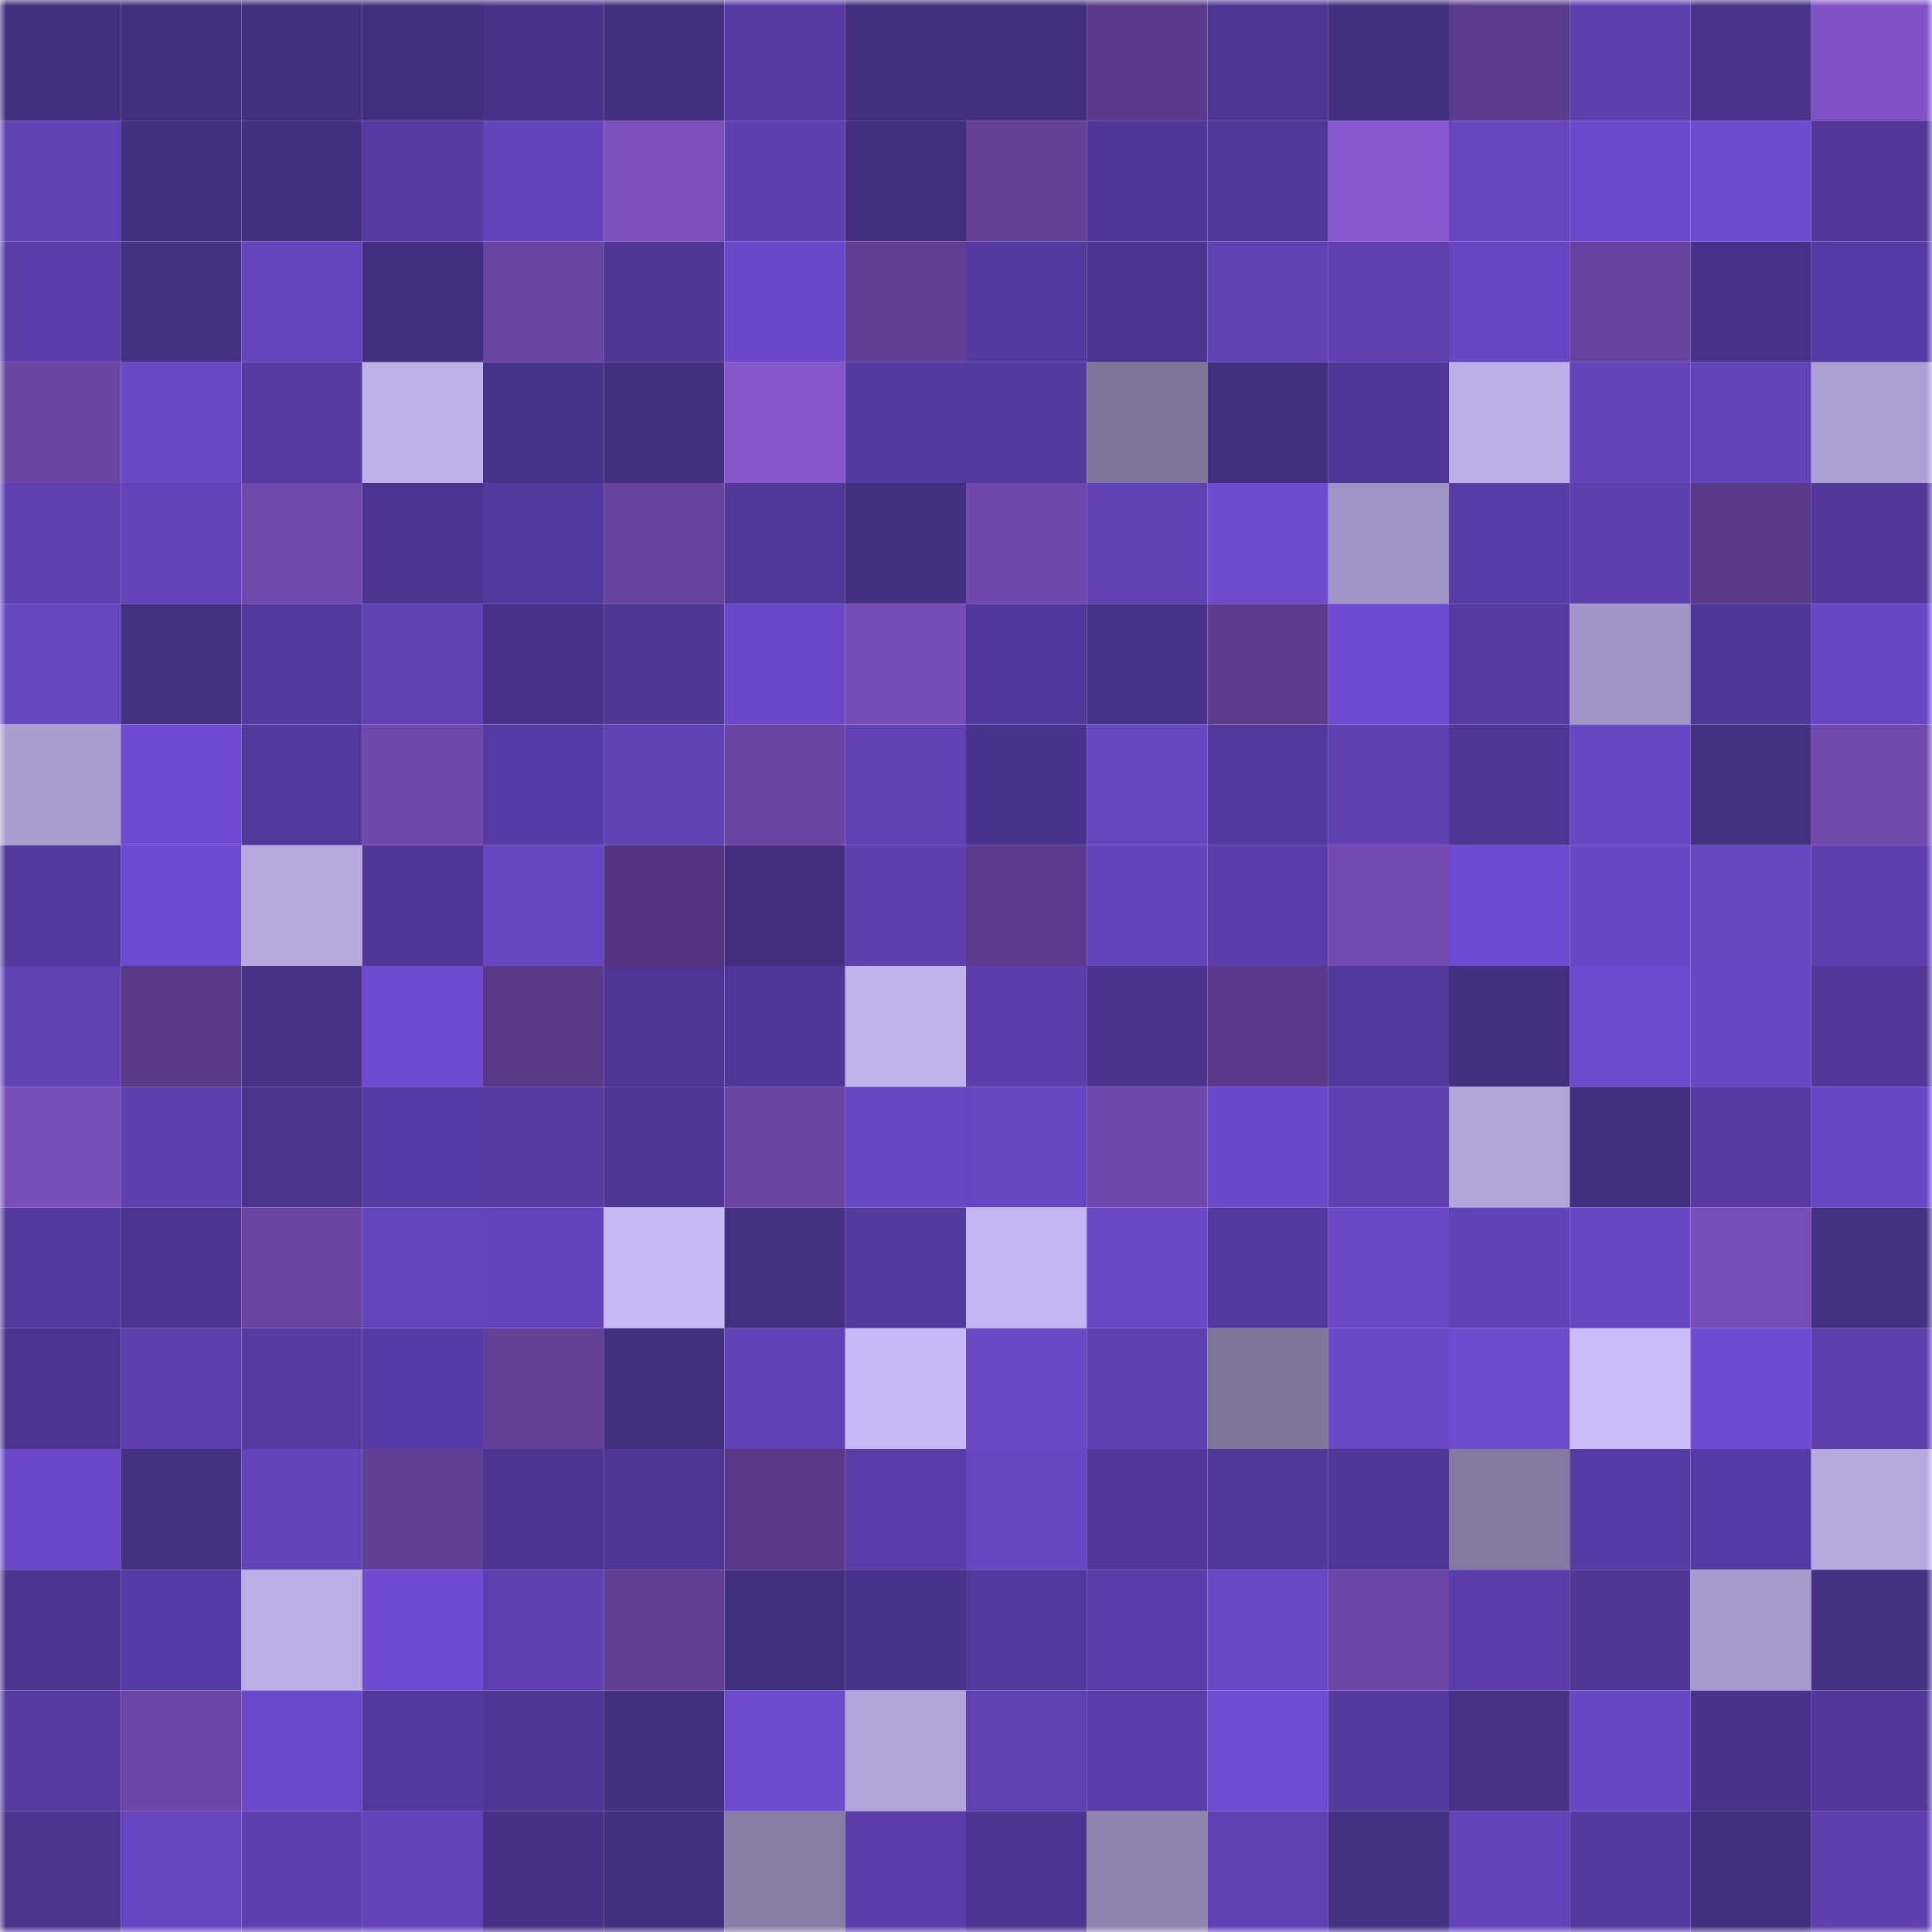 <svg viewBox="0 0 160 160" fill="none" role="img" xmlns="http://www.w3.org/2000/svg" width="240" height="240" name="farcaster%2Cmoda"><mask id="1588756392" mask-type="alpha" maskUnits="userSpaceOnUse" x="0" y="0" width="160" height="160"><rect width="160" height="160" fill="#FFFFFF"></rect></mask><g mask="url(#1588756392)"><rect x="0" y="0" width="10" height="10" fill="#442e7f"></rect><rect x="10" y="0" width="10" height="10" fill="#442e7f"></rect><rect x="20" y="0" width="10" height="10" fill="#442e7f"></rect><rect x="30" y="0" width="10" height="10" fill="#442e7f"></rect><rect x="40" y="0" width="10" height="10" fill="#493189"></rect><rect x="50" y="0" width="10" height="10" fill="#442e7f"></rect><rect x="60" y="0" width="10" height="10" fill="#563aa1"></rect><rect x="70" y="0" width="10" height="10" fill="#442e7f"></rect><rect x="80" y="0" width="10" height="10" fill="#442e7f"></rect><rect x="90" y="0" width="10" height="10" fill="#5a3b8b"></rect><rect x="100" y="0" width="10" height="10" fill="#4f3594"></rect><rect x="110" y="0" width="10" height="10" fill="#442e7f"></rect><rect x="120" y="0" width="10" height="10" fill="#5c3c8d"></rect><rect x="130" y="0" width="10" height="10" fill="#5d3fae"></rect><rect x="140" y="0" width="10" height="10" fill="#4b338d"></rect><rect x="150" y="0" width="10" height="10" fill="#7e52c3"></rect><rect x="0" y="10" width="10" height="10" fill="#6041b4"></rect><rect x="10" y="10" width="10" height="10" fill="#442e7f"></rect><rect x="20" y="10" width="10" height="10" fill="#442e80"></rect><rect x="30" y="10" width="10" height="10" fill="#563aa1"></rect><rect x="40" y="10" width="10" height="10" fill="#6444bc"></rect><rect x="50" y="10" width="10" height="10" fill="#7b50bd"></rect><rect x="60" y="10" width="10" height="10" fill="#5e3fb0"></rect><rect x="70" y="10" width="10" height="10" fill="#442e7f"></rect><rect x="80" y="10" width="10" height="10" fill="#634199"></rect><rect x="90" y="10" width="10" height="10" fill="#503697"></rect><rect x="100" y="10" width="10" height="10" fill="#513798"></rect><rect x="110" y="10" width="10" height="10" fill="#8758d0"></rect><rect x="120" y="10" width="10" height="10" fill="#6645bf"></rect><rect x="130" y="10" width="10" height="10" fill="#6b49c9"></rect><rect x="140" y="10" width="10" height="10" fill="#6f4bd0"></rect><rect x="150" y="10" width="10" height="10" fill="#523799"></rect><rect x="0" y="20" width="10" height="10" fill="#5a3da9"></rect><rect x="10" y="20" width="10" height="10" fill="#452f81"></rect><rect x="20" y="20" width="10" height="10" fill="#6545be"></rect><rect x="30" y="20" width="10" height="10" fill="#442e7f"></rect><rect x="40" y="20" width="10" height="10" fill="#6944a2"></rect><rect x="50" y="20" width="10" height="10" fill="#4f3594"></rect><rect x="60" y="20" width="10" height="10" fill="#6b48c9"></rect><rect x="70" y="20" width="10" height="10" fill="#5f3e93"></rect><rect x="80" y="20" width="10" height="10" fill="#54399e"></rect><rect x="90" y="20" width="10" height="10" fill="#4d3491"></rect><rect x="100" y="20" width="10" height="10" fill="#6041b3"></rect><rect x="110" y="20" width="10" height="10" fill="#5e40b1"></rect><rect x="120" y="20" width="10" height="10" fill="#6846c3"></rect><rect x="130" y="20" width="10" height="10" fill="#66439e"></rect><rect x="140" y="20" width="10" height="10" fill="#493189"></rect><rect x="150" y="20" width="10" height="10" fill="#573ba4"></rect><rect x="0" y="30" width="10" height="10" fill="#6a45a4"></rect><rect x="10" y="30" width="10" height="10" fill="#6a48c6"></rect><rect x="20" y="30" width="10" height="10" fill="#573ba3"></rect><rect x="30" y="30" width="10" height="10" fill="#bfb0e9"></rect><rect x="40" y="30" width="10" height="10" fill="#483188"></rect><rect x="50" y="30" width="10" height="10" fill="#442e7f"></rect><rect x="60" y="30" width="10" height="10" fill="#8557cd"></rect><rect x="70" y="30" width="10" height="10" fill="#54399f"></rect><rect x="80" y="30" width="10" height="10" fill="#54399d"></rect><rect x="90" y="30" width="10" height="10" fill="#80769c"></rect><rect x="100" y="30" width="10" height="10" fill="#442e7f"></rect><rect x="110" y="30" width="10" height="10" fill="#503697"></rect><rect x="120" y="30" width="10" height="10" fill="#bdaee7"></rect><rect x="130" y="30" width="10" height="10" fill="#6343b9"></rect><rect x="140" y="30" width="10" height="10" fill="#6343ba"></rect><rect x="150" y="30" width="10" height="10" fill="#ac9fd3"></rect><rect x="0" y="40" width="10" height="10" fill="#5e40b0"></rect><rect x="10" y="40" width="10" height="10" fill="#6343b9"></rect><rect x="20" y="40" width="10" height="10" fill="#7049ac"></rect><rect x="30" y="40" width="10" height="10" fill="#4c338f"></rect><rect x="40" y="40" width="10" height="10" fill="#54399e"></rect><rect x="50" y="40" width="10" height="10" fill="#66439e"></rect><rect x="60" y="40" width="10" height="10" fill="#513797"></rect><rect x="70" y="40" width="10" height="10" fill="#442e7f"></rect><rect x="80" y="40" width="10" height="10" fill="#6f48ab"></rect><rect x="90" y="40" width="10" height="10" fill="#6041b4"></rect><rect x="100" y="40" width="10" height="10" fill="#6e4bcf"></rect><rect x="110" y="40" width="10" height="10" fill="#9f93c3"></rect><rect x="120" y="40" width="10" height="10" fill="#583ca5"></rect><rect x="130" y="40" width="10" height="10" fill="#5d3fae"></rect><rect x="140" y="40" width="10" height="10" fill="#593a89"></rect><rect x="150" y="40" width="10" height="10" fill="#523799"></rect><rect x="0" y="50" width="10" height="10" fill="#6746c2"></rect><rect x="10" y="50" width="10" height="10" fill="#452f81"></rect><rect x="20" y="50" width="10" height="10" fill="#54399d"></rect><rect x="30" y="50" width="10" height="10" fill="#6041b4"></rect><rect x="40" y="50" width="10" height="10" fill="#4a328c"></rect><rect x="50" y="50" width="10" height="10" fill="#4f3594"></rect><rect x="60" y="50" width="10" height="10" fill="#6b48c9"></rect><rect x="70" y="50" width="10" height="10" fill="#744cb3"></rect><rect x="80" y="50" width="10" height="10" fill="#513799"></rect><rect x="90" y="50" width="10" height="10" fill="#493289"></rect><rect x="100" y="50" width="10" height="10" fill="#5b3c8d"></rect><rect x="110" y="50" width="10" height="10" fill="#6f4bd1"></rect><rect x="120" y="50" width="10" height="10" fill="#563aa2"></rect><rect x="130" y="50" width="10" height="10" fill="#a295c6"></rect><rect x="140" y="50" width="10" height="10" fill="#503696"></rect><rect x="150" y="50" width="10" height="10" fill="#6847c4"></rect><rect x="0" y="60" width="10" height="10" fill="#a99ccf"></rect><rect x="10" y="60" width="10" height="10" fill="#6f4bd1"></rect><rect x="20" y="60" width="10" height="10" fill="#52389b"></rect><rect x="30" y="60" width="10" height="10" fill="#6f48ab"></rect><rect x="40" y="60" width="10" height="10" fill="#573ba4"></rect><rect x="50" y="60" width="10" height="10" fill="#6041b4"></rect><rect x="60" y="60" width="10" height="10" fill="#6a45a4"></rect><rect x="70" y="60" width="10" height="10" fill="#6041b4"></rect><rect x="80" y="60" width="10" height="10" fill="#49328a"></rect><rect x="90" y="60" width="10" height="10" fill="#6746c1"></rect><rect x="100" y="60" width="10" height="10" fill="#53389b"></rect><rect x="110" y="60" width="10" height="10" fill="#5e40b1"></rect><rect x="120" y="60" width="10" height="10" fill="#4f3695"></rect><rect x="130" y="60" width="10" height="10" fill="#6847c4"></rect><rect x="140" y="60" width="10" height="10" fill="#452f81"></rect><rect x="150" y="60" width="10" height="10" fill="#7149ad"></rect><rect x="0" y="70" width="10" height="10" fill="#52389a"></rect><rect x="10" y="70" width="10" height="10" fill="#6f4bd1"></rect><rect x="20" y="70" width="10" height="10" fill="#b7a9df"></rect><rect x="30" y="70" width="10" height="10" fill="#503697"></rect><rect x="40" y="70" width="10" height="10" fill="#6746c2"></rect><rect x="50" y="70" width="10" height="10" fill="#52357e"></rect><rect x="60" y="70" width="10" height="10" fill="#452e81"></rect><rect x="70" y="70" width="10" height="10" fill="#5d3fae"></rect><rect x="80" y="70" width="10" height="10" fill="#5b3b8c"></rect><rect x="90" y="70" width="10" height="10" fill="#6444bc"></rect><rect x="100" y="70" width="10" height="10" fill="#5b3eab"></rect><rect x="110" y="70" width="10" height="10" fill="#724ab0"></rect><rect x="120" y="70" width="10" height="10" fill="#6f4bd1"></rect><rect x="130" y="70" width="10" height="10" fill="#6847c4"></rect><rect x="140" y="70" width="10" height="10" fill="#6746c2"></rect><rect x="150" y="70" width="10" height="10" fill="#5d3fae"></rect><rect x="0" y="80" width="10" height="10" fill="#6041b4"></rect><rect x="10" y="80" width="10" height="10" fill="#573986"></rect><rect x="20" y="80" width="10" height="10" fill="#483186"></rect><rect x="30" y="80" width="10" height="10" fill="#6f4bd1"></rect><rect x="40" y="80" width="10" height="10" fill="#573986"></rect><rect x="50" y="80" width="10" height="10" fill="#4f3594"></rect><rect x="60" y="80" width="10" height="10" fill="#503696"></rect><rect x="70" y="80" width="10" height="10" fill="#c1b2ec"></rect><rect x="80" y="80" width="10" height="10" fill="#5b3eab"></rect><rect x="90" y="80" width="10" height="10" fill="#4b338c"></rect><rect x="100" y="80" width="10" height="10" fill="#5a3b8b"></rect><rect x="110" y="80" width="10" height="10" fill="#53389c"></rect><rect x="120" y="80" width="10" height="10" fill="#442e80"></rect><rect x="130" y="80" width="10" height="10" fill="#6e4ace"></rect><rect x="140" y="80" width="10" height="10" fill="#6847c4"></rect><rect x="150" y="80" width="10" height="10" fill="#523799"></rect><rect x="0" y="90" width="10" height="10" fill="#784eb9"></rect><rect x="10" y="90" width="10" height="10" fill="#5c3eac"></rect><rect x="20" y="90" width="10" height="10" fill="#4c348f"></rect><rect x="30" y="90" width="10" height="10" fill="#573ba4"></rect><rect x="40" y="90" width="10" height="10" fill="#563aa2"></rect><rect x="50" y="90" width="10" height="10" fill="#4f3594"></rect><rect x="60" y="90" width="10" height="10" fill="#6944a2"></rect><rect x="70" y="90" width="10" height="10" fill="#6847c4"></rect><rect x="80" y="90" width="10" height="10" fill="#6645c0"></rect><rect x="90" y="90" width="10" height="10" fill="#6f48ab"></rect><rect x="100" y="90" width="10" height="10" fill="#6a48c7"></rect><rect x="110" y="90" width="10" height="10" fill="#5e40b1"></rect><rect x="120" y="90" width="10" height="10" fill="#b1a4d9"></rect><rect x="130" y="90" width="10" height="10" fill="#442e7f"></rect><rect x="140" y="90" width="10" height="10" fill="#563aa2"></rect><rect x="150" y="90" width="10" height="10" fill="#6847c4"></rect><rect x="0" y="100" width="10" height="10" fill="#54399d"></rect><rect x="10" y="100" width="10" height="10" fill="#4c338f"></rect><rect x="20" y="100" width="10" height="10" fill="#6944a1"></rect><rect x="30" y="100" width="10" height="10" fill="#6545be"></rect><rect x="40" y="100" width="10" height="10" fill="#6444bc"></rect><rect x="50" y="100" width="10" height="10" fill="#c7b7f3"></rect><rect x="60" y="100" width="10" height="10" fill="#452f81"></rect><rect x="70" y="100" width="10" height="10" fill="#54399f"></rect><rect x="80" y="100" width="10" height="10" fill="#c4b5f0"></rect><rect x="90" y="100" width="10" height="10" fill="#6a48c6"></rect><rect x="100" y="100" width="10" height="10" fill="#54399e"></rect><rect x="110" y="100" width="10" height="10" fill="#6a48c6"></rect><rect x="120" y="100" width="10" height="10" fill="#6242b7"></rect><rect x="130" y="100" width="10" height="10" fill="#6847c4"></rect><rect x="140" y="100" width="10" height="10" fill="#774eb8"></rect><rect x="150" y="100" width="10" height="10" fill="#463084"></rect><rect x="0" y="110" width="10" height="10" fill="#4c338f"></rect><rect x="10" y="110" width="10" height="10" fill="#5c3eac"></rect><rect x="20" y="110" width="10" height="10" fill="#573ba3"></rect><rect x="30" y="110" width="10" height="10" fill="#573ba4"></rect><rect x="40" y="110" width="10" height="10" fill="#634098"></rect><rect x="50" y="110" width="10" height="10" fill="#442e7f"></rect><rect x="60" y="110" width="10" height="10" fill="#6142b6"></rect><rect x="70" y="110" width="10" height="10" fill="#c7b7f3"></rect><rect x="80" y="110" width="10" height="10" fill="#6a48c6"></rect><rect x="90" y="110" width="10" height="10" fill="#5e40b1"></rect><rect x="100" y="110" width="10" height="10" fill="#80769c"></rect><rect x="110" y="110" width="10" height="10" fill="#6a48c6"></rect><rect x="120" y="110" width="10" height="10" fill="#6f4bd0"></rect><rect x="130" y="110" width="10" height="10" fill="#ccbcf9"></rect><rect x="140" y="110" width="10" height="10" fill="#6f4bd1"></rect><rect x="150" y="110" width="10" height="10" fill="#5d3fae"></rect><rect x="0" y="120" width="10" height="10" fill="#6a48c7"></rect><rect x="10" y="120" width="10" height="10" fill="#452f81"></rect><rect x="20" y="120" width="10" height="10" fill="#6343ba"></rect><rect x="30" y="120" width="10" height="10" fill="#613f96"></rect><rect x="40" y="120" width="10" height="10" fill="#4e3593"></rect><rect x="50" y="120" width="10" height="10" fill="#4f3594"></rect><rect x="60" y="120" width="10" height="10" fill="#583987"></rect><rect x="70" y="120" width="10" height="10" fill="#5a3da9"></rect><rect x="80" y="120" width="10" height="10" fill="#6746c2"></rect><rect x="90" y="120" width="10" height="10" fill="#523799"></rect><rect x="100" y="120" width="10" height="10" fill="#513797"></rect><rect x="110" y="120" width="10" height="10" fill="#503697"></rect><rect x="120" y="120" width="10" height="10" fill="#8379a1"></rect><rect x="130" y="120" width="10" height="10" fill="#573ba4"></rect><rect x="140" y="120" width="10" height="10" fill="#573ba4"></rect><rect x="150" y="120" width="10" height="10" fill="#b7a9df"></rect><rect x="0" y="130" width="10" height="10" fill="#4d3490"></rect><rect x="10" y="130" width="10" height="10" fill="#573ba4"></rect><rect x="20" y="130" width="10" height="10" fill="#bdaee7"></rect><rect x="30" y="130" width="10" height="10" fill="#6f4bd1"></rect><rect x="40" y="130" width="10" height="10" fill="#5e40b0"></rect><rect x="50" y="130" width="10" height="10" fill="#5f3e93"></rect><rect x="60" y="130" width="10" height="10" fill="#442e80"></rect><rect x="70" y="130" width="10" height="10" fill="#493289"></rect><rect x="80" y="130" width="10" height="10" fill="#52389a"></rect><rect x="90" y="130" width="10" height="10" fill="#593ca7"></rect><rect x="100" y="130" width="10" height="10" fill="#6947c5"></rect><rect x="110" y="130" width="10" height="10" fill="#6b46a6"></rect><rect x="120" y="130" width="10" height="10" fill="#5a3da9"></rect><rect x="130" y="130" width="10" height="10" fill="#4f3594"></rect><rect x="140" y="130" width="10" height="10" fill="#a699cb"></rect><rect x="150" y="130" width="10" height="10" fill="#463084"></rect><rect x="0" y="140" width="10" height="10" fill="#563aa1"></rect><rect x="10" y="140" width="10" height="10" fill="#6b46a6"></rect><rect x="20" y="140" width="10" height="10" fill="#6c49cb"></rect><rect x="30" y="140" width="10" height="10" fill="#53389c"></rect><rect x="40" y="140" width="10" height="10" fill="#4f3594"></rect><rect x="50" y="140" width="10" height="10" fill="#442e7f"></rect><rect x="60" y="140" width="10" height="10" fill="#6f4bd0"></rect><rect x="70" y="140" width="10" height="10" fill="#b2a4d9"></rect><rect x="80" y="140" width="10" height="10" fill="#6041b4"></rect><rect x="90" y="140" width="10" height="10" fill="#593ca7"></rect><rect x="100" y="140" width="10" height="10" fill="#6f4cd1"></rect><rect x="110" y="140" width="10" height="10" fill="#54399f"></rect><rect x="120" y="140" width="10" height="10" fill="#483187"></rect><rect x="130" y="140" width="10" height="10" fill="#6847c4"></rect><rect x="140" y="140" width="10" height="10" fill="#4a328b"></rect><rect x="150" y="140" width="10" height="10" fill="#523799"></rect><rect x="0" y="150" width="10" height="10" fill="#4c338e"></rect><rect x="10" y="150" width="10" height="10" fill="#6746c1"></rect><rect x="20" y="150" width="10" height="10" fill="#5e3fb0"></rect><rect x="30" y="150" width="10" height="10" fill="#6343b9"></rect><rect x="40" y="150" width="10" height="10" fill="#473085"></rect><rect x="50" y="150" width="10" height="10" fill="#442e7f"></rect><rect x="60" y="150" width="10" height="10" fill="#867ca4"></rect><rect x="70" y="150" width="10" height="10" fill="#5a3da9"></rect><rect x="80" y="150" width="10" height="10" fill="#4d3491"></rect><rect x="90" y="150" width="10" height="10" fill="#9084af"></rect><rect x="100" y="150" width="10" height="10" fill="#6041b4"></rect><rect x="110" y="150" width="10" height="10" fill="#463084"></rect><rect x="120" y="150" width="10" height="10" fill="#6343b9"></rect><rect x="130" y="150" width="10" height="10" fill="#54399f"></rect><rect x="140" y="150" width="10" height="10" fill="#442e7f"></rect><rect x="150" y="150" width="10" height="10" fill="#5d3fae"></rect></g></svg>